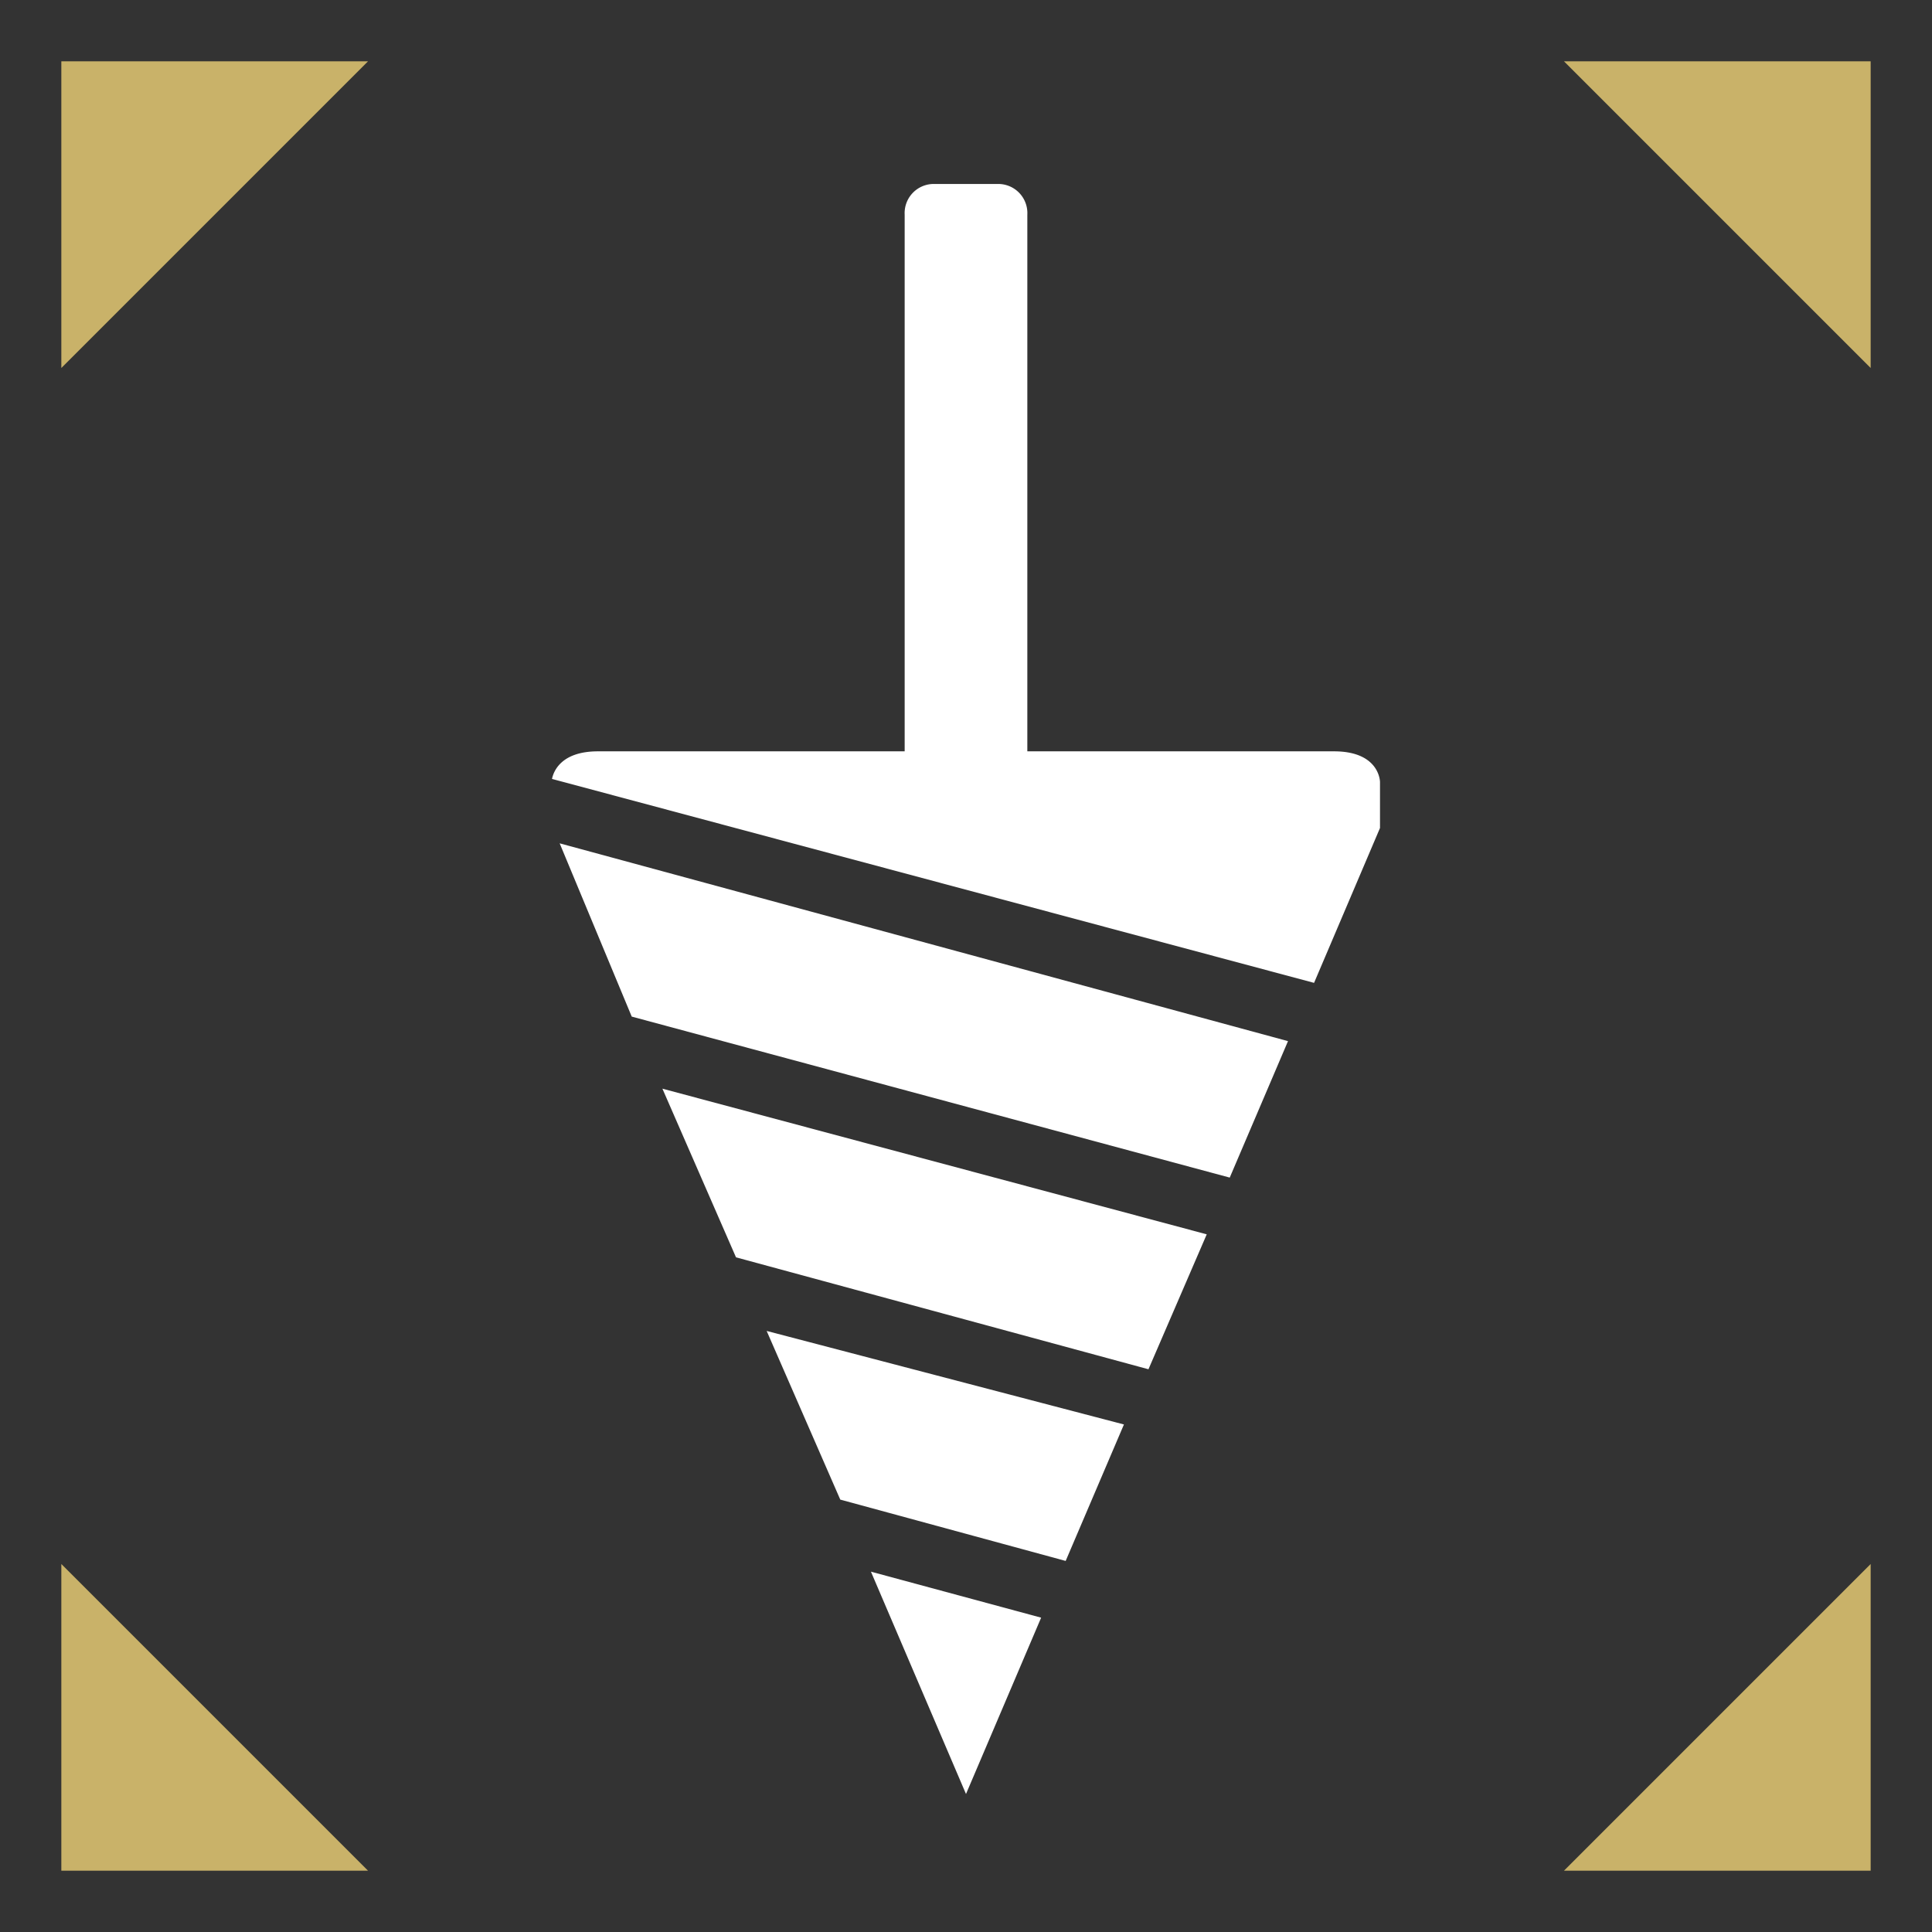 <svg xmlns="http://www.w3.org/2000/svg" viewBox="0 0 126 126" fill="#fff">
<rect x="0" y="0" width="126" height="126" fill="#333333" stroke="none"/>
<path fill="#c9b269" d="M4 122v-20l20 20H4Zm118 0v-20l-20 20h20Zm0-118v20L102 4h20ZM4 4v20L24 4H4Z"/>
<path d="M36 50.8c.1-.5.6-1.8 3-1.8h20V14a1.9 1.9 0 0 1 1.8-2h4.4a1.9 1.9 0 0 1 1.8 2v35h20c3 0 3 2 3 2v3l-4.3 10.1Zm33.5 51-14.7-4-4.8-11 23.3 6.1ZM63 117l-6.2-14.5 11.1 3ZM48 82 43.2 71l35.5 9.5-3.8 8.8ZM36.5 55 84 67.9l-3.8 8.9-39-10.5Z"/>
</svg>